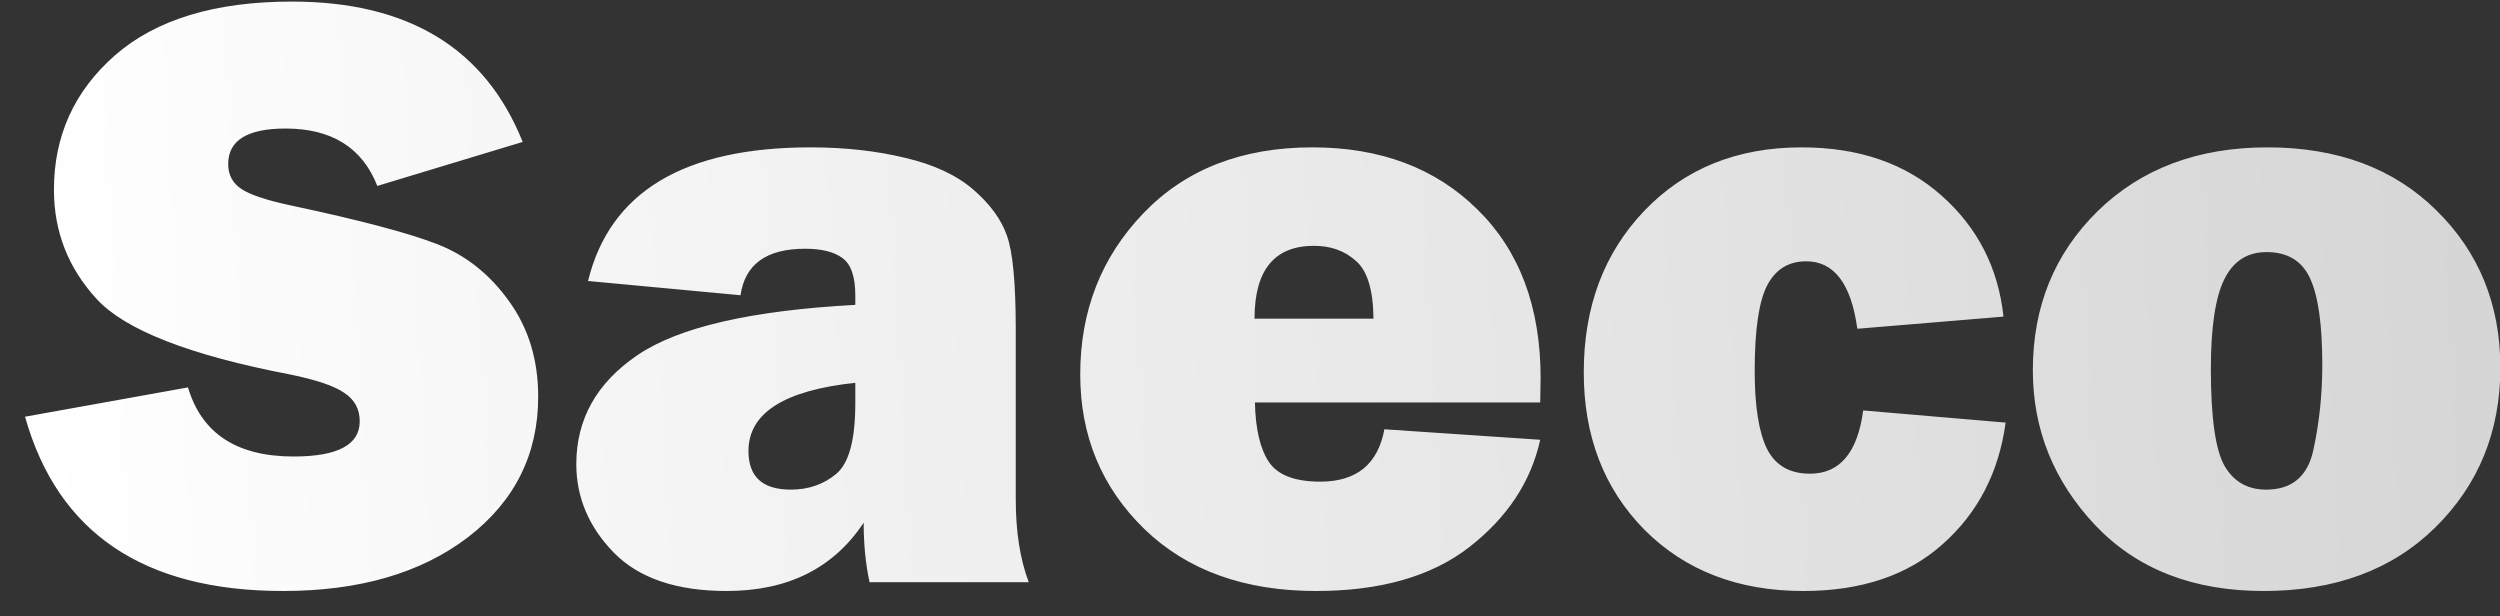 <?xml version="1.0" encoding="UTF-8"?> <svg xmlns="http://www.w3.org/2000/svg" width="73" height="18" viewBox="0 0 73 18" fill="none"><rect x="0" y="0" width="73" height="18" fill="#333333" stroke="none"/><path d="M0.731 12.168L5.489 11.312C5.889 12.658 6.916 13.33 8.572 13.33C9.86 13.33 10.504 12.988 10.504 12.303C10.504 11.944 10.353 11.667 10.052 11.471C9.758 11.267 9.228 11.088 8.462 10.933C5.534 10.37 3.654 9.636 2.823 8.731C1.991 7.826 1.575 6.762 1.575 5.539C1.575 3.965 2.17 2.656 3.361 1.612C4.56 0.568 6.28 0.046 8.523 0.046C11.923 0.046 14.17 1.412 15.262 4.144L11.018 5.429C10.578 4.311 9.685 3.753 8.339 3.753C7.222 3.753 6.663 4.099 6.663 4.792C6.663 5.102 6.79 5.343 7.043 5.514C7.295 5.685 7.785 5.849 8.51 6.003C10.508 6.427 11.927 6.803 12.767 7.129C13.607 7.455 14.308 8.014 14.871 8.805C15.434 9.587 15.715 10.513 15.715 11.581C15.715 13.269 15.03 14.639 13.66 15.691C12.29 16.735 10.492 17.257 8.266 17.257C4.197 17.257 1.685 15.561 0.731 12.168ZM30.039 17H25.391C25.276 16.47 25.219 15.891 25.219 15.263C24.339 16.592 23.005 17.257 21.22 17.257C19.752 17.257 18.651 16.882 17.917 16.131C17.191 15.381 16.828 14.521 16.828 13.551C16.828 12.238 17.424 11.178 18.614 10.37C19.813 9.555 21.933 9.066 24.975 8.902V8.621C24.975 8.075 24.848 7.712 24.596 7.532C24.351 7.353 23.988 7.263 23.507 7.263C22.381 7.263 21.754 7.716 21.623 8.621L17.171 8.205C17.807 5.604 19.972 4.303 23.666 4.303C24.669 4.303 25.59 4.405 26.43 4.609C27.27 4.805 27.935 5.115 28.424 5.539C28.913 5.963 29.24 6.411 29.403 6.884C29.574 7.357 29.66 8.266 29.66 9.612V14.578C29.66 15.524 29.786 16.331 30.039 17ZM24.975 11.178C22.895 11.398 21.855 12.062 21.855 13.171C21.855 13.922 22.267 14.297 23.091 14.297C23.613 14.297 24.057 14.142 24.424 13.832C24.791 13.522 24.975 12.837 24.975 11.777V11.178ZM40.424 12.535L44.974 12.841C44.705 14.064 44.016 15.108 42.907 15.973C41.806 16.829 40.314 17.257 38.43 17.257C36.334 17.257 34.662 16.653 33.415 15.447C32.167 14.232 31.543 12.727 31.543 10.933C31.543 9.074 32.159 7.504 33.39 6.224C34.622 4.943 36.265 4.303 38.32 4.303C40.309 4.303 41.916 4.907 43.139 6.114C44.37 7.32 44.986 8.964 44.986 11.043C44.986 11.214 44.982 11.451 44.974 11.752H36.644C36.66 12.535 36.799 13.118 37.06 13.502C37.321 13.877 37.818 14.064 38.552 14.064C39.612 14.064 40.236 13.555 40.424 12.535ZM40.106 9.306C40.097 8.466 39.926 7.903 39.592 7.618C39.266 7.324 38.858 7.178 38.369 7.178C37.211 7.178 36.632 7.887 36.632 9.306H40.106ZM54.405 11.985L58.564 12.34C58.368 13.791 57.756 14.974 56.729 15.887C55.71 16.8 54.352 17.257 52.656 17.257C50.756 17.257 49.21 16.662 48.02 15.471C46.837 14.272 46.246 12.739 46.246 10.872C46.246 8.964 46.833 7.394 48.008 6.162C49.19 4.923 50.723 4.303 52.607 4.303C54.278 4.303 55.64 4.772 56.692 5.71C57.744 6.64 58.348 7.818 58.502 9.245L54.234 9.6C54.054 8.287 53.557 7.63 52.741 7.63C52.219 7.63 51.836 7.871 51.592 8.352C51.355 8.825 51.237 9.653 51.237 10.835C51.237 11.854 51.355 12.609 51.592 13.098C51.836 13.587 52.256 13.832 52.851 13.832C53.724 13.832 54.242 13.216 54.405 11.985ZM66.099 17.257C64.035 17.257 62.396 16.617 61.181 15.336C59.966 14.048 59.359 12.539 59.359 10.811C59.359 8.951 59.991 7.402 61.255 6.162C62.527 4.923 64.178 4.303 66.209 4.303C68.255 4.303 69.899 4.915 71.138 6.138C72.386 7.361 73.01 8.894 73.01 10.737C73.01 12.597 72.378 14.15 71.114 15.398C69.858 16.637 68.186 17.257 66.099 17.257ZM66.172 14.297C66.93 14.297 67.391 13.905 67.554 13.123C67.725 12.332 67.811 11.508 67.811 10.652C67.811 9.485 67.693 8.646 67.456 8.132C67.22 7.618 66.796 7.361 66.184 7.361C65.621 7.361 65.21 7.626 64.949 8.156C64.688 8.686 64.557 9.559 64.557 10.774C64.557 12.201 64.692 13.147 64.961 13.612C65.23 14.068 65.634 14.297 66.172 14.297Z" fill="url(#paint0_linear_11_43)"></path><defs><linearGradient id="paint0_linear_11_43" x1="1" y1="12" x2="74" y2="8" gradientUnits="userSpaceOnUse"><stop stop-color="white"></stop><stop offset="1" stop-color="#D5D5D5"></stop></linearGradient></defs></svg> 